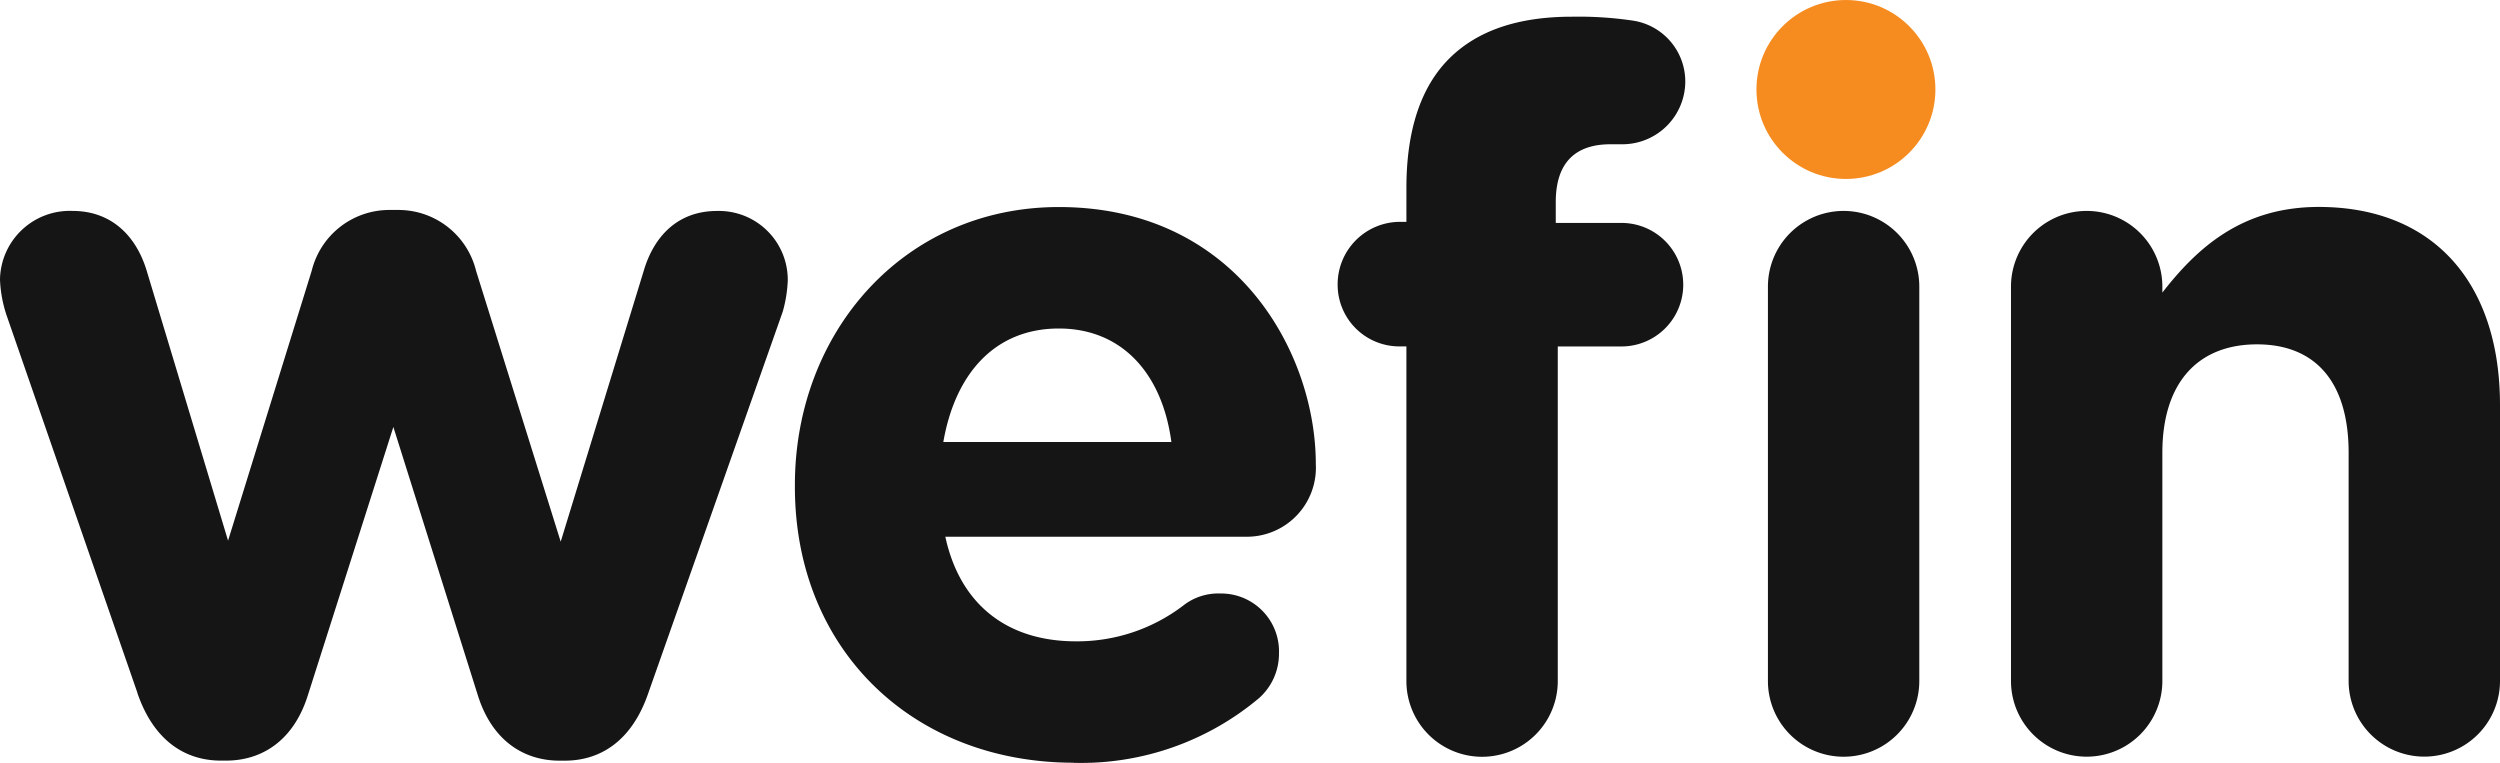 <svg xmlns="http://www.w3.org/2000/svg" width="234.754" height="71.625" viewBox="0 0 234.754 71.625">
  <g id="wefin-final" transform="translate(-66.42 -134.8)">
    <g id="Group_1" data-name="Group 1" transform="translate(66.42 136.366)">
      <path id="Path_1" data-name="Path 1" d="M79.328,218.047,67.076,182.695a11.965,11.965,0,0,1-.656-3.46,6.552,6.552,0,0,1,6.826-6.451c3.553,0,5.895,2.242,6.92,5.52l7.669,25.441L95.69,178.4a7.505,7.505,0,0,1,7.294-5.707h.843a7.5,7.5,0,0,1,7.294,5.707l7.95,25.441,7.856-25.628c.936-2.992,3.085-5.426,6.826-5.426a6.467,6.467,0,0,1,6.639,6.545,12.5,12.5,0,0,1-.468,2.9L127.3,218.047c-1.5,4.4-4.4,6.358-7.856,6.358h-.468c-3.46,0-6.358-1.967-7.669-6.082l-7.95-25.254L95.31,218.322C94,222.438,91.1,224.4,87.642,224.4h-.468c-3.46,0-6.358-1.967-7.856-6.358Z" transform="translate(-66.42 -154.543)" fill="#151515"/>
      <path id="Path_2" data-name="Path 2" d="M236.075,224.343c-15.056,0-26.185-10.567-26.185-25.9v-.187c0-14.307,10.192-26.091,24.785-26.091,16.742,0,24.13,13.751,24.13,24.13a6.483,6.483,0,0,1-6.639,6.826H224.015c1.4,6.451,5.895,9.823,12.252,9.823a16.412,16.412,0,0,0,10.1-3.366,5.307,5.307,0,0,1,3.46-1.124,5.436,5.436,0,0,1,5.52,5.614,5.575,5.575,0,0,1-1.873,4.209,25.972,25.972,0,0,1-17.4,6.077Zm9.167-30.113c-.843-6.358-4.584-10.66-10.567-10.66s-9.729,4.209-10.848,10.66h21.419Z" transform="translate(-135.248 -154.289)" fill="#151515"/>
      <path id="Path_3" data-name="Path 3" d="M314.307,168.771h-.562a5.791,5.791,0,0,1-5.895-5.8,5.866,5.866,0,0,1,5.895-5.895h.562V153.9c0-5.52,1.4-9.542,4.022-12.159s6.451-3.928,11.5-3.928a34.781,34.781,0,0,1,5.8.375,5.782,5.782,0,0,1,4.865,5.707,5.908,5.908,0,0,1-5.8,5.895h-1.217c-3.272,0-5.145,1.686-5.145,5.426v1.961h6.17a5.8,5.8,0,1,1,0,11.6H328.52V200.2a7.107,7.107,0,1,1-14.214,0V168.776Zm33.947-5.614a7.107,7.107,0,0,1,14.214,0v37.038a7.107,7.107,0,1,1-14.214,0V163.157Z" transform="translate(-182.243 -137.81)" fill="#151515"/>
      <path id="Path_4" data-name="Path 4" d="M429.38,179.631a7.107,7.107,0,0,1,14.214,0v.562c3.272-4.209,7.481-8.043,14.682-8.043,10.754,0,17.023,7.107,17.023,18.61v25.9a7.107,7.107,0,0,1-14.214,0V195.245c0-6.732-3.179-10.192-8.605-10.192s-8.886,3.46-8.886,10.192v21.419a7.107,7.107,0,0,1-14.214,0V179.626Z" transform="translate(-240.545 -154.284)" fill="#151515"/>
    </g>
    <circle id="Ellipse_1" data-name="Ellipse 1" cx="8.402" cy="8.402" r="8.402" transform="translate(231.354 134.8)" fill="#f68c1f"/>
  </g>
</svg>
